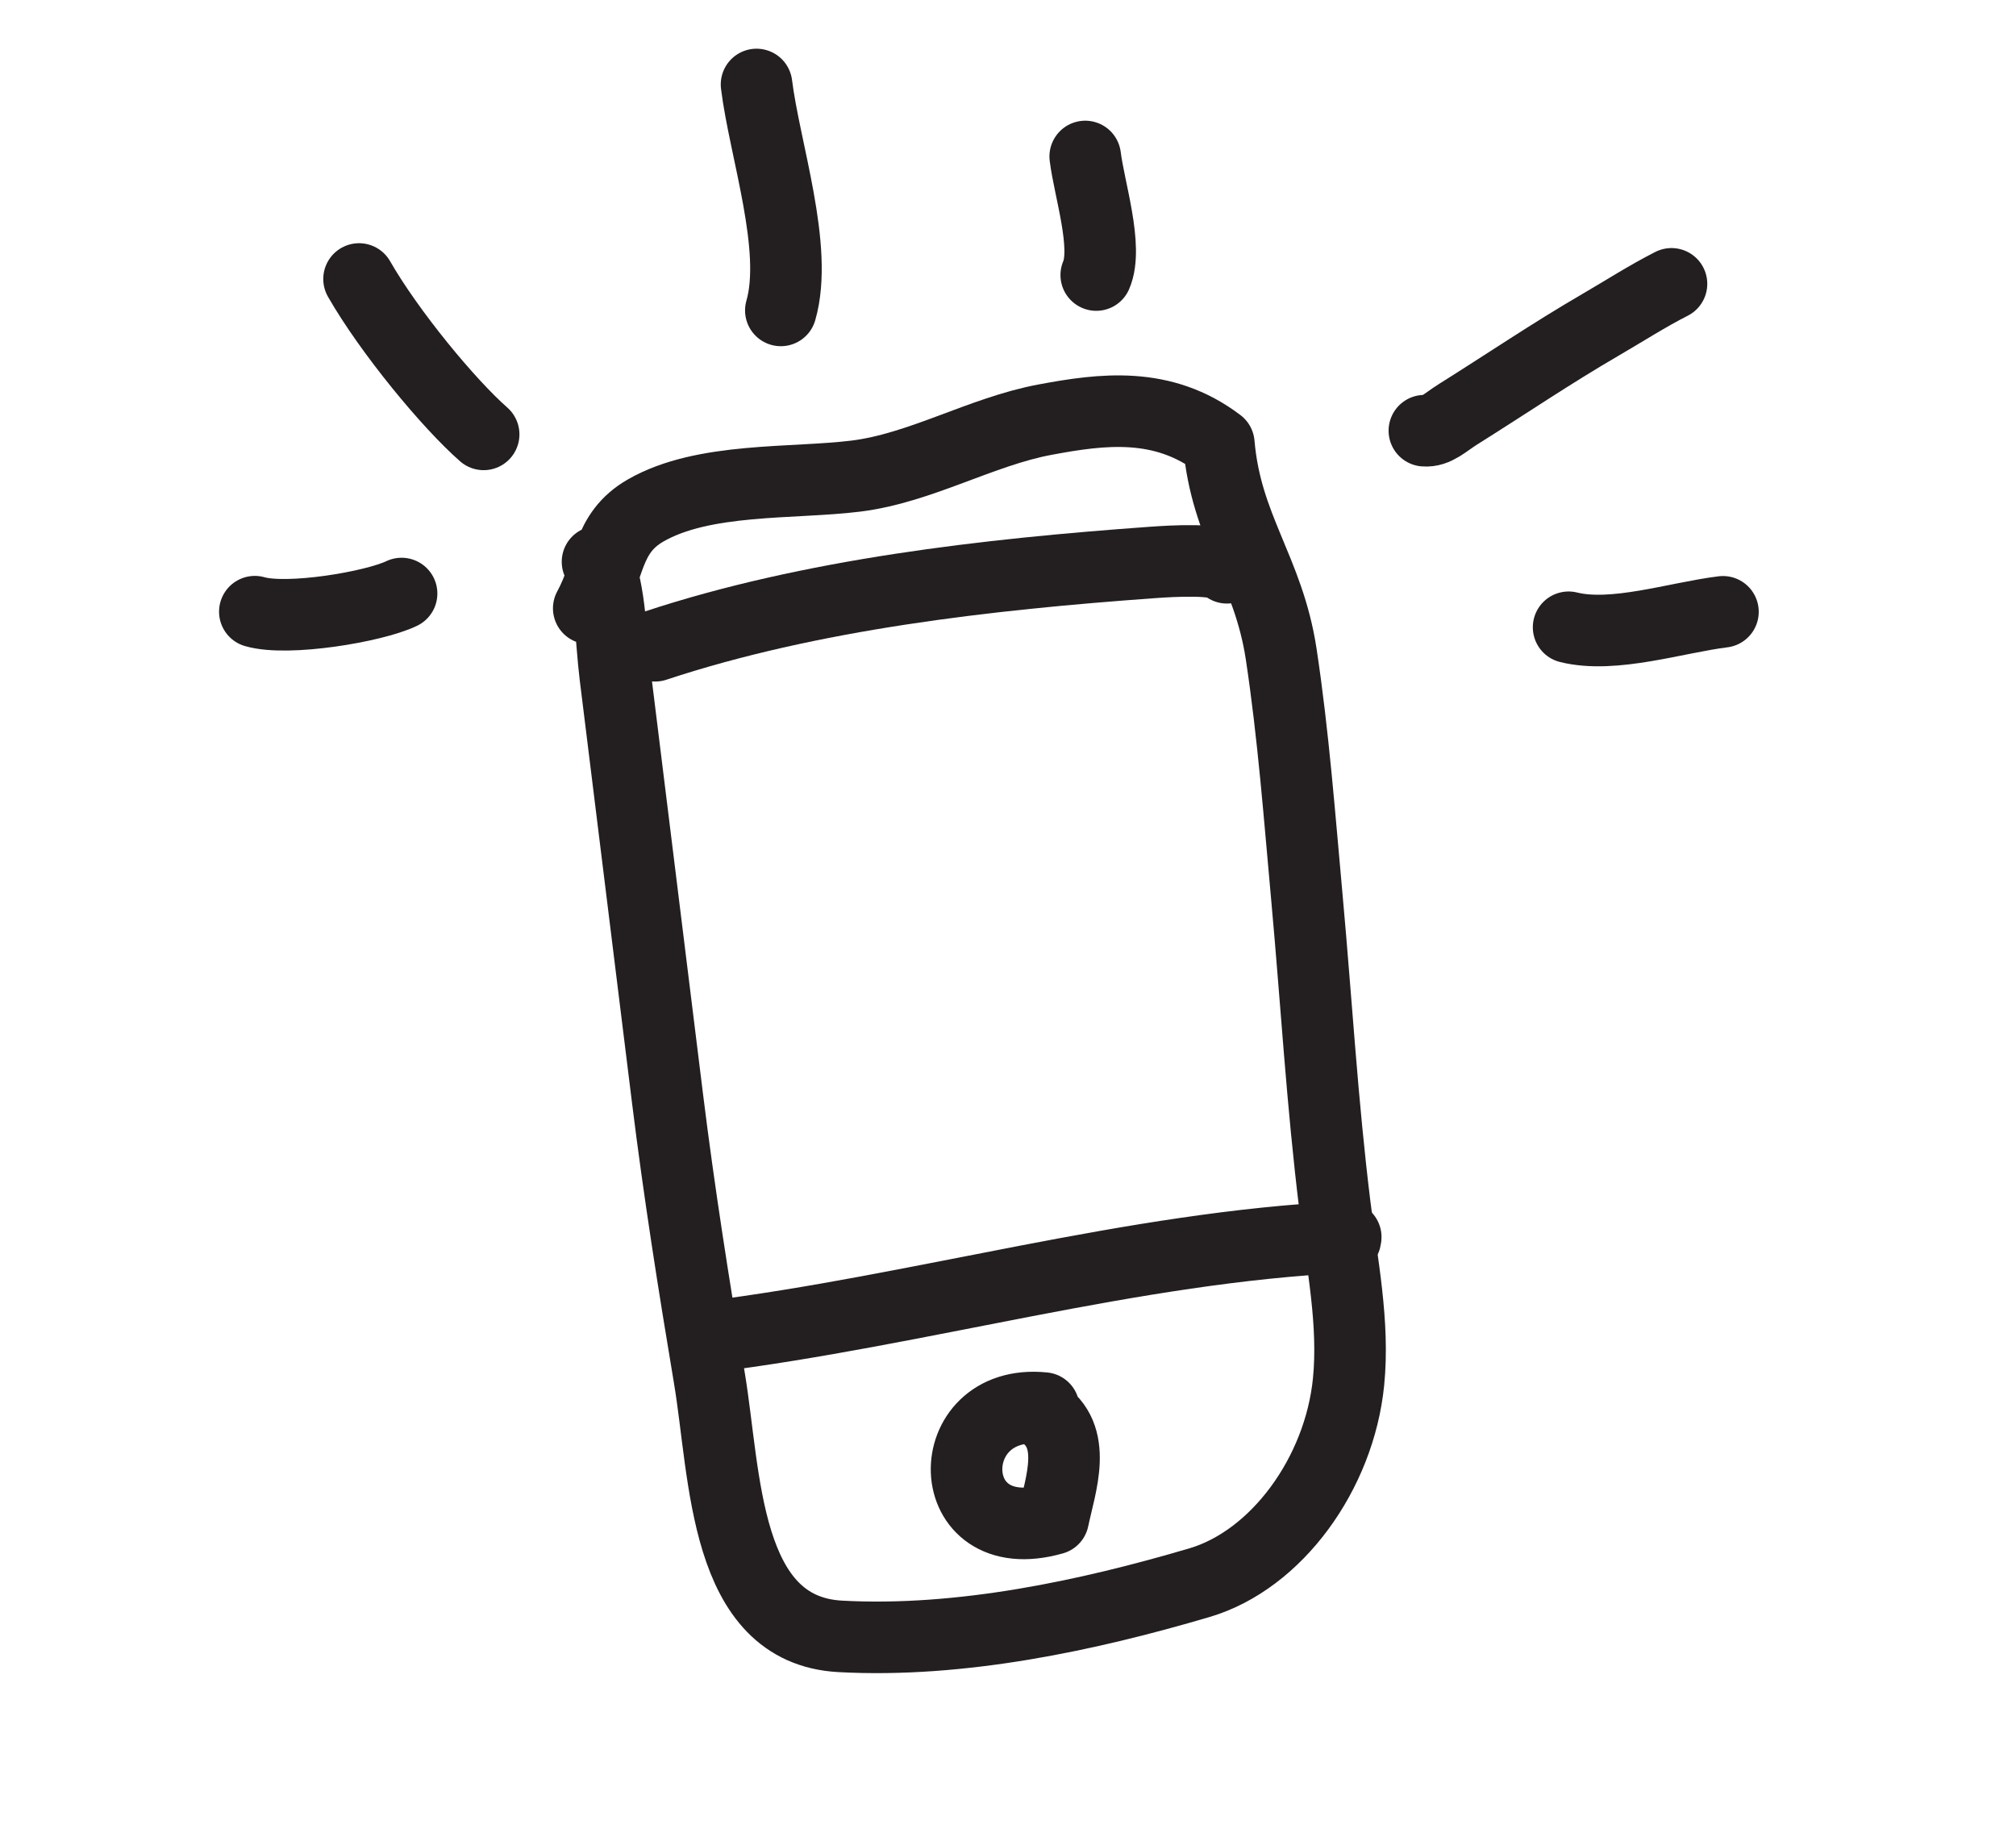 <?xml version="1.0" encoding="UTF-8"?> <!-- Generator: Adobe Illustrator 16.0.0, SVG Export Plug-In . SVG Version: 6.00 Build 0) --> <svg xmlns="http://www.w3.org/2000/svg" xmlns:xlink="http://www.w3.org/1999/xlink" id="Layer_2" x="0px" y="0px" width="559px" height="508.141px" viewBox="88.445 0 559 508.141" xml:space="preserve"> <title>tort</title> <g> <g> <path fill="none" stroke="#231F20" stroke-width="19.843" stroke-linecap="round" stroke-linejoin="round" stroke-miterlimit="10" d=" M254.126,155.765c3.63,8.214,3.704,21.811,4.904,31.506c2.204,17.804,4.404,35.608,6.605,53.413 c2.634,21.301,5.269,42.603,7.903,63.904c3.224,26.068,7.285,51.733,11.582,77.361c4.542,27.086,3.89,69.991,36.27,71.77 c33.365,1.834,68.89-5.799,99.689-14.902c21.316-6.303,38.757-30.216,41.296-55.672c1.612-16.165-1.795-32.693-3.787-48.804 c-3.515-28.422-5.137-56.649-7.732-85.121c-2.061-22.609-3.756-45.349-7.159-67.854c-3.511-23.227-15.297-34.978-17.29-58.366 c-15.569-11.825-32.376-9.594-48.18-6.646c-17.794,3.318-34.523,13.437-52.472,15.656c-17.571,2.173-42.231,0.287-58.294,9.531 c-10.984,6.321-9.801,16.202-15.77,27.13"></path> <path fill="none" stroke="#231F20" stroke-width="19.843" stroke-linecap="round" stroke-linejoin="round" stroke-miterlimit="10" d=" M270.105,179.05c43.227-14.305,92.15-19.802,137.847-23.093c5.644-0.406,18.945-1.199,20.698,1.471"></path> <path fill="none" stroke="#231F20" stroke-width="19.843" stroke-linecap="round" stroke-linejoin="round" stroke-miterlimit="10" d=" M284.738,370.703c58.939-7.34,117.466-24.853,176.858-27.693c-0.048,1.527-0.999,0.277-1.811,1.008"></path> <path fill="none" stroke="#231F20" stroke-width="19.843" stroke-linecap="round" stroke-linejoin="round" stroke-miterlimit="10" d=" M377.862,390.423c-29.087-3.005-28.851,39.726,2.618,30.737c1.984-9.535,7.129-23.019-3.488-29.622"></path> </g> <path fill="none" stroke="#231F20" stroke-width="19.843" stroke-linecap="round" stroke-linejoin="round" stroke-miterlimit="10" d=" M199.796,164.57c-7.726,3.711-31.587,7.681-40.69,5.032"></path> <path fill="none" stroke="#231F20" stroke-width="19.843" stroke-linecap="round" stroke-linejoin="round" stroke-miterlimit="10" d=" M222.552,120.443c-9.656-8.461-26.076-28.311-34.549-43.085"></path> <path fill="none" stroke="#231F20" stroke-width="19.843" stroke-linecap="round" stroke-linejoin="round" stroke-miterlimit="10" d=" M304.956,86.07c4.967-17.191-4.508-44.6-6.739-62.646"></path> <path fill="none" stroke="#231F20" stroke-width="19.843" stroke-linecap="round" stroke-linejoin="round" stroke-miterlimit="10" d=" M392.414,76.261c3.341-7.71-1.932-23.769-3.058-32.873"></path> <path fill="none" stroke="#231F20" stroke-width="19.843" stroke-linecap="round" stroke-linejoin="round" stroke-miterlimit="10" d=" M483.399,119.421c3.279,0.296,5.772-2.329,9.386-4.591c13.151-8.239,25.932-16.912,39.364-24.717 c6.523-3.79,13.206-8.088,19.771-11.41"></path> <path fill="none" stroke="#231F20" stroke-width="19.843" stroke-linecap="round" stroke-linejoin="round" stroke-miterlimit="10" d=" M523.391,173.925c12.478,3.11,29.803-2.678,42.798-4.285"></path> </g> </svg> 